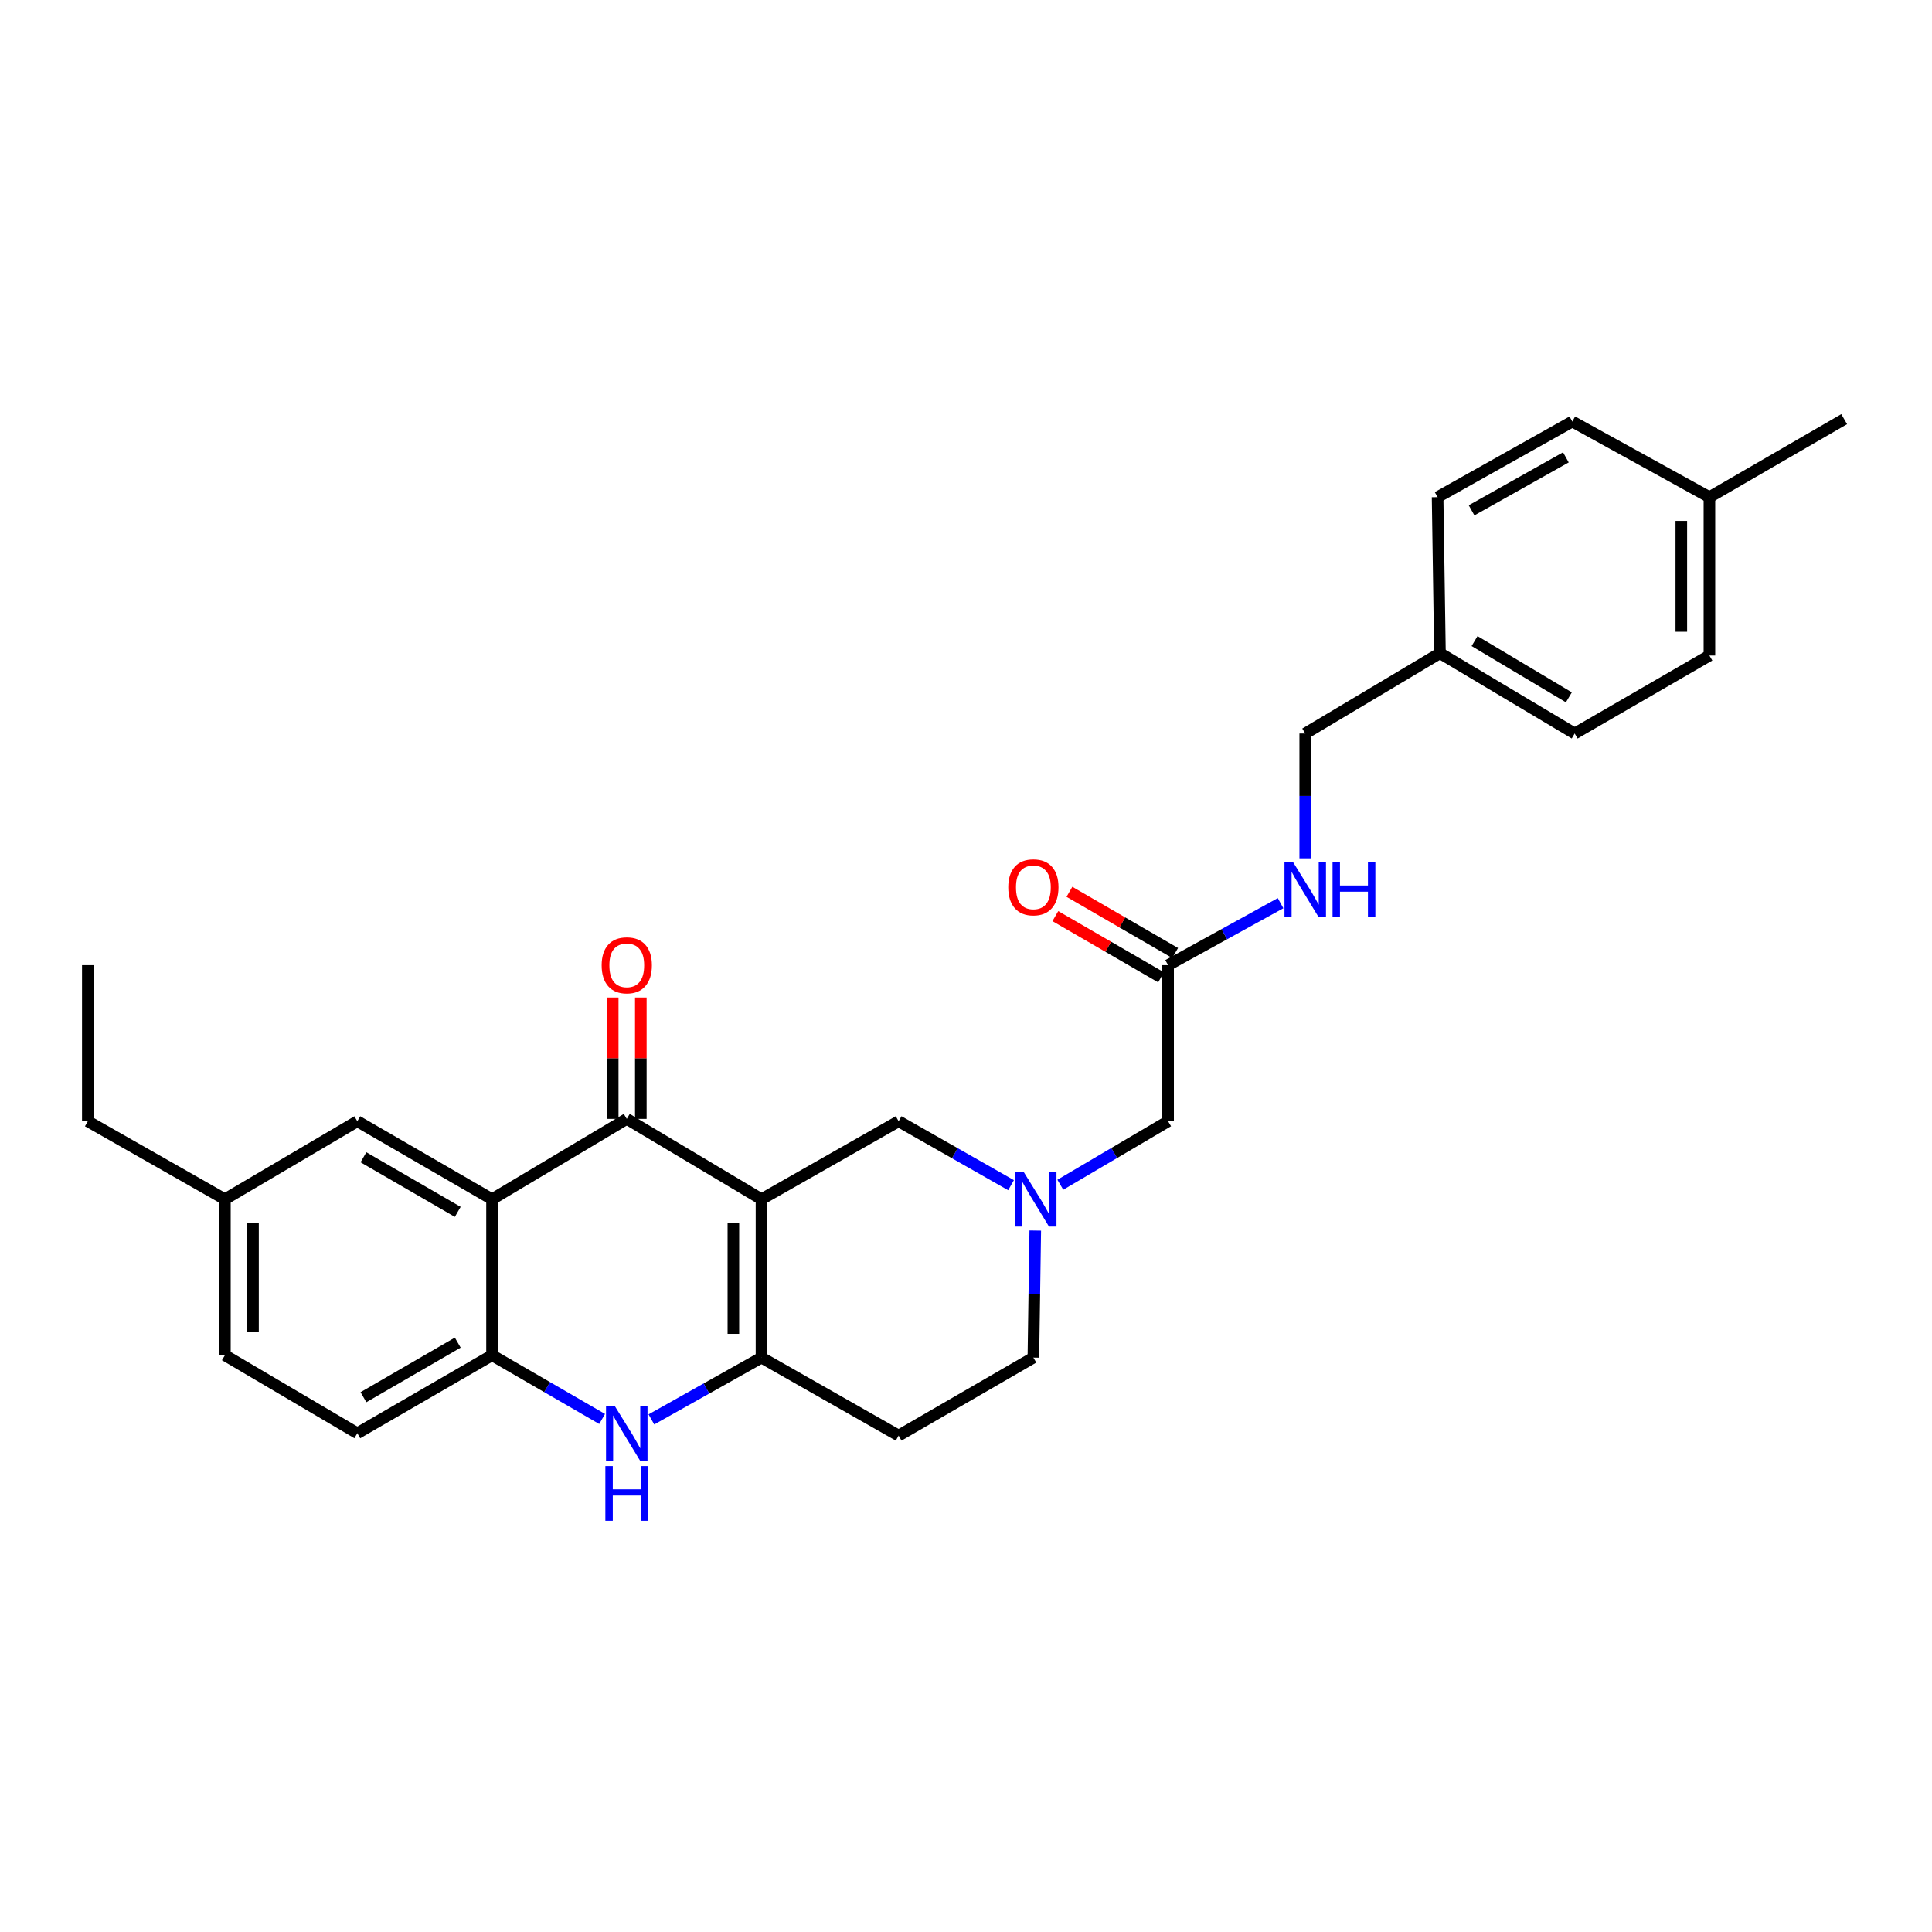 <?xml version='1.0' encoding='iso-8859-1'?>
<svg version='1.1' baseProfile='full'
              xmlns='http://www.w3.org/2000/svg'
                      xmlns:rdkit='http://www.rdkit.org/xml'
                      xmlns:xlink='http://www.w3.org/1999/xlink'
                  xml:space='preserve'
width='1000px' height='1000px' viewBox='0 0 1000 1000'>
<!-- END OF HEADER -->
<rect style='opacity:1.0;fill:#FFFFFF;stroke:none' width='1000' height='1000' x='0' y='0'> </rect>
<path class='bond-0' d='M 394.144,620.726 L 324.415,579.137' style='fill:none;fill-rule:evenodd;stroke:#000000;stroke-width:6px;stroke-linecap:butt;stroke-linejoin:miter;stroke-opacity:1' />
<path class='bond-1' d='M 394.144,620.726 L 394.144,702.7' style='fill:none;fill-rule:evenodd;stroke:#000000;stroke-width:6px;stroke-linecap:butt;stroke-linejoin:miter;stroke-opacity:1' />
<path class='bond-1' d='M 379.597,633.022 L 379.597,690.404' style='fill:none;fill-rule:evenodd;stroke:#000000;stroke-width:6px;stroke-linecap:butt;stroke-linejoin:miter;stroke-opacity:1' />
<path class='bond-6' d='M 394.144,620.726 L 465.127,580.358' style='fill:none;fill-rule:evenodd;stroke:#000000;stroke-width:6px;stroke-linecap:butt;stroke-linejoin:miter;stroke-opacity:1' />
<path class='bond-2' d='M 324.415,579.137 L 254.677,620.726' style='fill:none;fill-rule:evenodd;stroke:#000000;stroke-width:6px;stroke-linecap:butt;stroke-linejoin:miter;stroke-opacity:1' />
<path class='bond-10' d='M 331.688,579.137 L 331.688,547.729' style='fill:none;fill-rule:evenodd;stroke:#000000;stroke-width:6px;stroke-linecap:butt;stroke-linejoin:miter;stroke-opacity:1' />
<path class='bond-10' d='M 331.688,547.729 L 331.688,516.321' style='fill:none;fill-rule:evenodd;stroke:#FF0000;stroke-width:6px;stroke-linecap:butt;stroke-linejoin:miter;stroke-opacity:1' />
<path class='bond-10' d='M 317.141,579.137 L 317.141,547.729' style='fill:none;fill-rule:evenodd;stroke:#000000;stroke-width:6px;stroke-linecap:butt;stroke-linejoin:miter;stroke-opacity:1' />
<path class='bond-10' d='M 317.141,547.729 L 317.141,516.321' style='fill:none;fill-rule:evenodd;stroke:#FF0000;stroke-width:6px;stroke-linecap:butt;stroke-linejoin:miter;stroke-opacity:1' />
<path class='bond-3' d='M 394.144,702.7 L 365.649,718.698' style='fill:none;fill-rule:evenodd;stroke:#000000;stroke-width:6px;stroke-linecap:butt;stroke-linejoin:miter;stroke-opacity:1' />
<path class='bond-3' d='M 365.649,718.698 L 337.154,734.696' style='fill:none;fill-rule:evenodd;stroke:#0000FF;stroke-width:6px;stroke-linecap:butt;stroke-linejoin:miter;stroke-opacity:1' />
<path class='bond-7' d='M 394.144,702.7 L 465.127,743.069' style='fill:none;fill-rule:evenodd;stroke:#000000;stroke-width:6px;stroke-linecap:butt;stroke-linejoin:miter;stroke-opacity:1' />
<path class='bond-9' d='M 254.677,620.726 L 184.947,580.358' style='fill:none;fill-rule:evenodd;stroke:#000000;stroke-width:6px;stroke-linecap:butt;stroke-linejoin:miter;stroke-opacity:1' />
<path class='bond-9' d='M 236.929,627.261 L 188.118,599.003' style='fill:none;fill-rule:evenodd;stroke:#000000;stroke-width:6px;stroke-linecap:butt;stroke-linejoin:miter;stroke-opacity:1' />
<path class='bond-29' d='M 254.677,620.726 L 254.677,701.48' style='fill:none;fill-rule:evenodd;stroke:#000000;stroke-width:6px;stroke-linecap:butt;stroke-linejoin:miter;stroke-opacity:1' />
<path class='bond-4' d='M 311.66,734.465 L 283.168,717.973' style='fill:none;fill-rule:evenodd;stroke:#0000FF;stroke-width:6px;stroke-linecap:butt;stroke-linejoin:miter;stroke-opacity:1' />
<path class='bond-4' d='M 283.168,717.973 L 254.677,701.48' style='fill:none;fill-rule:evenodd;stroke:#000000;stroke-width:6px;stroke-linecap:butt;stroke-linejoin:miter;stroke-opacity:1' />
<path class='bond-13' d='M 254.677,701.48 L 184.947,741.848' style='fill:none;fill-rule:evenodd;stroke:#000000;stroke-width:6px;stroke-linecap:butt;stroke-linejoin:miter;stroke-opacity:1' />
<path class='bond-13' d='M 236.929,694.945 L 188.118,723.203' style='fill:none;fill-rule:evenodd;stroke:#000000;stroke-width:6px;stroke-linecap:butt;stroke-linejoin:miter;stroke-opacity:1' />
<path class='bond-5' d='M 523.312,613.456 L 494.22,596.907' style='fill:none;fill-rule:evenodd;stroke:#0000FF;stroke-width:6px;stroke-linecap:butt;stroke-linejoin:miter;stroke-opacity:1' />
<path class='bond-5' d='M 494.22,596.907 L 465.127,580.358' style='fill:none;fill-rule:evenodd;stroke:#000000;stroke-width:6px;stroke-linecap:butt;stroke-linejoin:miter;stroke-opacity:1' />
<path class='bond-12' d='M 548.821,613.226 L 576.712,596.792' style='fill:none;fill-rule:evenodd;stroke:#0000FF;stroke-width:6px;stroke-linecap:butt;stroke-linejoin:miter;stroke-opacity:1' />
<path class='bond-12' d='M 576.712,596.792 L 604.603,580.358' style='fill:none;fill-rule:evenodd;stroke:#000000;stroke-width:6px;stroke-linecap:butt;stroke-linejoin:miter;stroke-opacity:1' />
<path class='bond-14' d='M 535.852,636.936 L 535.363,669.818' style='fill:none;fill-rule:evenodd;stroke:#0000FF;stroke-width:6px;stroke-linecap:butt;stroke-linejoin:miter;stroke-opacity:1' />
<path class='bond-14' d='M 535.363,669.818 L 534.873,702.7' style='fill:none;fill-rule:evenodd;stroke:#000000;stroke-width:6px;stroke-linecap:butt;stroke-linejoin:miter;stroke-opacity:1' />
<path class='bond-28' d='M 465.127,743.069 L 534.873,702.7' style='fill:none;fill-rule:evenodd;stroke:#000000;stroke-width:6px;stroke-linecap:butt;stroke-linejoin:miter;stroke-opacity:1' />
<path class='bond-8' d='M 604.603,499.572 L 604.603,580.358' style='fill:none;fill-rule:evenodd;stroke:#000000;stroke-width:6px;stroke-linecap:butt;stroke-linejoin:miter;stroke-opacity:1' />
<path class='bond-11' d='M 604.603,499.572 L 633.711,483.531' style='fill:none;fill-rule:evenodd;stroke:#000000;stroke-width:6px;stroke-linecap:butt;stroke-linejoin:miter;stroke-opacity:1' />
<path class='bond-11' d='M 633.711,483.531 L 662.819,467.491' style='fill:none;fill-rule:evenodd;stroke:#0000FF;stroke-width:6px;stroke-linecap:butt;stroke-linejoin:miter;stroke-opacity:1' />
<path class='bond-15' d='M 608.247,493.277 L 580.889,477.439' style='fill:none;fill-rule:evenodd;stroke:#000000;stroke-width:6px;stroke-linecap:butt;stroke-linejoin:miter;stroke-opacity:1' />
<path class='bond-15' d='M 580.889,477.439 L 553.532,461.601' style='fill:none;fill-rule:evenodd;stroke:#FF0000;stroke-width:6px;stroke-linecap:butt;stroke-linejoin:miter;stroke-opacity:1' />
<path class='bond-15' d='M 600.959,505.867 L 573.601,490.028' style='fill:none;fill-rule:evenodd;stroke:#000000;stroke-width:6px;stroke-linecap:butt;stroke-linejoin:miter;stroke-opacity:1' />
<path class='bond-15' d='M 573.601,490.028 L 546.243,474.19' style='fill:none;fill-rule:evenodd;stroke:#FF0000;stroke-width:6px;stroke-linecap:butt;stroke-linejoin:miter;stroke-opacity:1' />
<path class='bond-16' d='M 184.947,580.358 L 116.405,620.726' style='fill:none;fill-rule:evenodd;stroke:#000000;stroke-width:6px;stroke-linecap:butt;stroke-linejoin:miter;stroke-opacity:1' />
<path class='bond-17' d='M 675.585,444.276 L 675.585,411.973' style='fill:none;fill-rule:evenodd;stroke:#0000FF;stroke-width:6px;stroke-linecap:butt;stroke-linejoin:miter;stroke-opacity:1' />
<path class='bond-17' d='M 675.585,411.973 L 675.585,379.67' style='fill:none;fill-rule:evenodd;stroke:#000000;stroke-width:6px;stroke-linecap:butt;stroke-linejoin:miter;stroke-opacity:1' />
<path class='bond-19' d='M 184.947,741.848 L 116.405,701.48' style='fill:none;fill-rule:evenodd;stroke:#000000;stroke-width:6px;stroke-linecap:butt;stroke-linejoin:miter;stroke-opacity:1' />
<path class='bond-25' d='M 116.405,620.726 L 45.455,580.358' style='fill:none;fill-rule:evenodd;stroke:#000000;stroke-width:6px;stroke-linecap:butt;stroke-linejoin:miter;stroke-opacity:1' />
<path class='bond-30' d='M 116.405,620.726 L 116.405,701.48' style='fill:none;fill-rule:evenodd;stroke:#000000;stroke-width:6px;stroke-linecap:butt;stroke-linejoin:miter;stroke-opacity:1' />
<path class='bond-30' d='M 130.952,632.839 L 130.952,689.367' style='fill:none;fill-rule:evenodd;stroke:#000000;stroke-width:6px;stroke-linecap:butt;stroke-linejoin:miter;stroke-opacity:1' />
<path class='bond-18' d='M 675.585,379.67 L 745.315,338.081' style='fill:none;fill-rule:evenodd;stroke:#000000;stroke-width:6px;stroke-linecap:butt;stroke-linejoin:miter;stroke-opacity:1' />
<path class='bond-21' d='M 745.315,338.081 L 744.095,257.328' style='fill:none;fill-rule:evenodd;stroke:#000000;stroke-width:6px;stroke-linecap:butt;stroke-linejoin:miter;stroke-opacity:1' />
<path class='bond-22' d='M 745.315,338.081 L 815.053,379.67' style='fill:none;fill-rule:evenodd;stroke:#000000;stroke-width:6px;stroke-linecap:butt;stroke-linejoin:miter;stroke-opacity:1' />
<path class='bond-22' d='M 763.227,331.825 L 812.044,360.937' style='fill:none;fill-rule:evenodd;stroke:#000000;stroke-width:6px;stroke-linecap:butt;stroke-linejoin:miter;stroke-opacity:1' />
<path class='bond-20' d='M 884.791,257.328 L 884.791,339.301' style='fill:none;fill-rule:evenodd;stroke:#000000;stroke-width:6px;stroke-linecap:butt;stroke-linejoin:miter;stroke-opacity:1' />
<path class='bond-20' d='M 870.244,269.624 L 870.244,327.005' style='fill:none;fill-rule:evenodd;stroke:#000000;stroke-width:6px;stroke-linecap:butt;stroke-linejoin:miter;stroke-opacity:1' />
<path class='bond-26' d='M 884.791,257.328 L 954.545,216.959' style='fill:none;fill-rule:evenodd;stroke:#000000;stroke-width:6px;stroke-linecap:butt;stroke-linejoin:miter;stroke-opacity:1' />
<path class='bond-31' d='M 884.791,257.328 L 813.833,218.179' style='fill:none;fill-rule:evenodd;stroke:#000000;stroke-width:6px;stroke-linecap:butt;stroke-linejoin:miter;stroke-opacity:1' />
<path class='bond-24' d='M 744.095,257.328 L 813.833,218.179' style='fill:none;fill-rule:evenodd;stroke:#000000;stroke-width:6px;stroke-linecap:butt;stroke-linejoin:miter;stroke-opacity:1' />
<path class='bond-24' d='M 761.677,264.14 L 810.493,236.737' style='fill:none;fill-rule:evenodd;stroke:#000000;stroke-width:6px;stroke-linecap:butt;stroke-linejoin:miter;stroke-opacity:1' />
<path class='bond-23' d='M 815.053,379.67 L 884.791,339.301' style='fill:none;fill-rule:evenodd;stroke:#000000;stroke-width:6px;stroke-linecap:butt;stroke-linejoin:miter;stroke-opacity:1' />
<path class='bond-27' d='M 45.455,580.358 L 45.455,499.572' style='fill:none;fill-rule:evenodd;stroke:#000000;stroke-width:6px;stroke-linecap:butt;stroke-linejoin:miter;stroke-opacity:1' />
<path  class='atom-4' d='M 318.155 727.688
L 327.435 742.688
Q 328.355 744.168, 329.835 746.848
Q 331.315 749.528, 331.395 749.688
L 331.395 727.688
L 335.155 727.688
L 335.155 756.008
L 331.275 756.008
L 321.315 739.608
Q 320.155 737.688, 318.915 735.488
Q 317.715 733.288, 317.355 732.608
L 317.355 756.008
L 313.675 756.008
L 313.675 727.688
L 318.155 727.688
' fill='#0000FF'/>
<path  class='atom-4' d='M 313.335 758.84
L 317.175 758.84
L 317.175 770.88
L 331.655 770.88
L 331.655 758.84
L 335.495 758.84
L 335.495 787.16
L 331.655 787.16
L 331.655 774.08
L 317.175 774.08
L 317.175 787.16
L 313.335 787.16
L 313.335 758.84
' fill='#0000FF'/>
<path  class='atom-6' d='M 529.833 606.566
L 539.113 621.566
Q 540.033 623.046, 541.513 625.726
Q 542.993 628.406, 543.073 628.566
L 543.073 606.566
L 546.833 606.566
L 546.833 634.886
L 542.953 634.886
L 532.993 618.486
Q 531.833 616.566, 530.593 614.366
Q 529.393 612.166, 529.033 611.486
L 529.033 634.886
L 525.353 634.886
L 525.353 606.566
L 529.833 606.566
' fill='#0000FF'/>
<path  class='atom-11' d='M 311.415 499.652
Q 311.415 492.852, 314.775 489.052
Q 318.135 485.252, 324.415 485.252
Q 330.695 485.252, 334.055 489.052
Q 337.415 492.852, 337.415 499.652
Q 337.415 506.532, 334.015 510.452
Q 330.615 514.332, 324.415 514.332
Q 318.175 514.332, 314.775 510.452
Q 311.415 506.572, 311.415 499.652
M 324.415 511.132
Q 328.735 511.132, 331.055 508.252
Q 333.415 505.332, 333.415 499.652
Q 333.415 494.092, 331.055 491.292
Q 328.735 488.452, 324.415 488.452
Q 320.095 488.452, 317.735 491.252
Q 315.415 494.052, 315.415 499.652
Q 315.415 505.372, 317.735 508.252
Q 320.095 511.132, 324.415 511.132
' fill='#FF0000'/>
<path  class='atom-12' d='M 669.325 446.296
L 678.605 461.296
Q 679.525 462.776, 681.005 465.456
Q 682.485 468.136, 682.565 468.296
L 682.565 446.296
L 686.325 446.296
L 686.325 474.616
L 682.445 474.616
L 672.485 458.216
Q 671.325 456.296, 670.085 454.096
Q 668.885 451.896, 668.525 451.216
L 668.525 474.616
L 664.845 474.616
L 664.845 446.296
L 669.325 446.296
' fill='#0000FF'/>
<path  class='atom-12' d='M 689.725 446.296
L 693.565 446.296
L 693.565 458.336
L 708.045 458.336
L 708.045 446.296
L 711.885 446.296
L 711.885 474.616
L 708.045 474.616
L 708.045 461.536
L 693.565 461.536
L 693.565 474.616
L 689.725 474.616
L 689.725 446.296
' fill='#0000FF'/>
<path  class='atom-16' d='M 521.873 459.283
Q 521.873 452.483, 525.233 448.683
Q 528.593 444.883, 534.873 444.883
Q 541.153 444.883, 544.513 448.683
Q 547.873 452.483, 547.873 459.283
Q 547.873 466.163, 544.473 470.083
Q 541.073 473.963, 534.873 473.963
Q 528.633 473.963, 525.233 470.083
Q 521.873 466.203, 521.873 459.283
M 534.873 470.763
Q 539.193 470.763, 541.513 467.883
Q 543.873 464.963, 543.873 459.283
Q 543.873 453.723, 541.513 450.923
Q 539.193 448.083, 534.873 448.083
Q 530.553 448.083, 528.193 450.883
Q 525.873 453.683, 525.873 459.283
Q 525.873 465.003, 528.193 467.883
Q 530.553 470.763, 534.873 470.763
' fill='#FF0000'/>
</svg>
